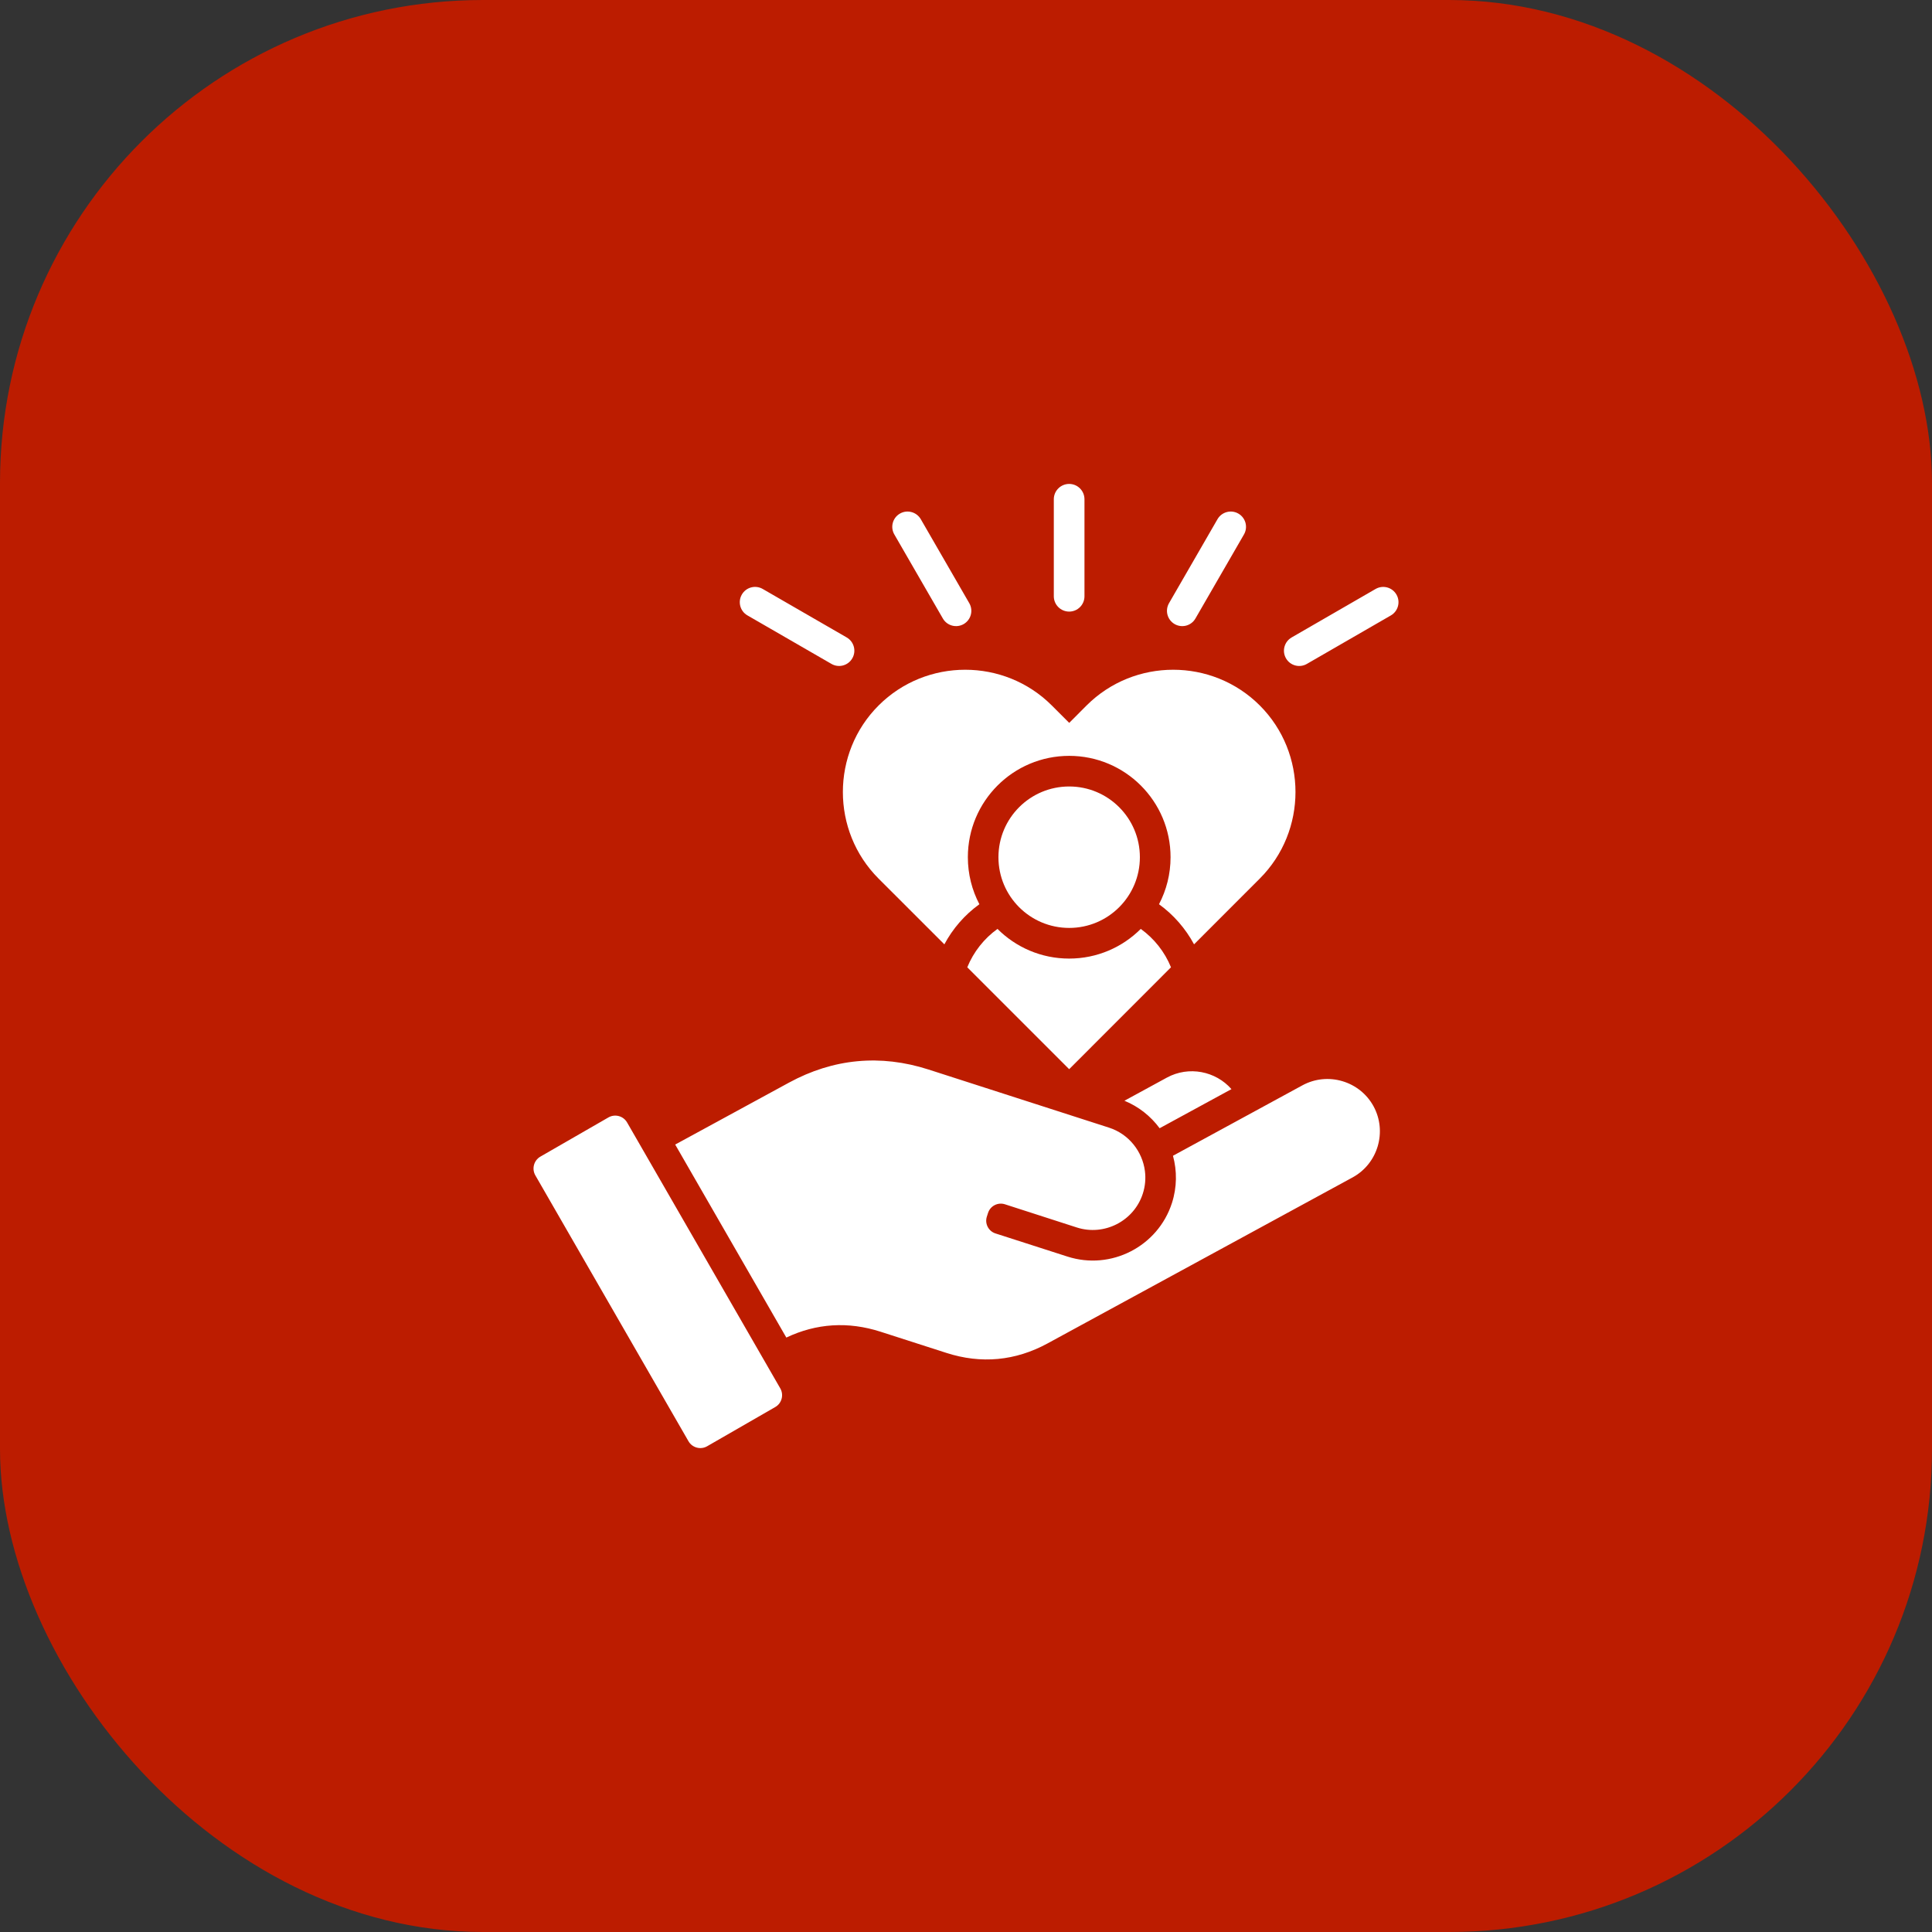 <svg width="100" height="100" viewBox="0 0 100 100" fill="none" xmlns="http://www.w3.org/2000/svg">
<rect x="0" y="0" width="100" height="100" fill="#333333" stroke="none"/>
<rect width="100" height="100" rx="25" fill="#BC1C00"/>
<path fill-rule="evenodd" clip-rule="evenodd" d="M58.2 56.974L60.401 55.775C61.533 55.161 62.923 55.44 63.74 56.373L60.022 58.397C59.561 57.774 58.936 57.275 58.2 56.974ZM67.412 56.177L60.713 59.822C60.926 60.601 60.923 61.447 60.66 62.267C59.934 64.519 57.505 65.766 55.251 65.04L51.525 63.842C51.163 63.726 50.961 63.332 51.08 62.97L51.141 62.781C51.257 62.419 51.647 62.217 52.013 62.333L55.736 63.534C57.156 63.991 58.695 63.202 59.152 61.782C59.277 61.395 59.31 60.996 59.261 60.614C59.131 59.601 58.432 58.698 57.4 58.366C54.289 57.364 51.178 56.362 48.066 55.36C45.575 54.558 43.134 54.787 40.833 56.039L34.948 59.242L40.7 69.232C42.259 68.493 43.9 68.391 45.572 68.928L48.985 70.026C50.787 70.607 52.556 70.441 54.22 69.536L70.01 60.943C71.319 60.23 71.808 58.574 71.095 57.262C70.38 55.952 68.725 55.463 67.412 56.177ZM32.458 58.098C32.264 57.76 31.83 57.644 31.492 57.838L27.969 59.867C27.631 60.063 27.515 60.498 27.709 60.836L35.635 74.597C35.828 74.935 36.266 75.054 36.603 74.857L40.127 72.828C40.465 72.635 40.581 72.2 40.387 71.862L32.458 58.098ZM55.34 31.656C55.777 31.656 56.132 31.302 56.132 30.864V25.843C56.132 25.402 55.777 25.048 55.34 25.048C54.902 25.048 54.545 25.402 54.545 25.843V30.864C54.546 31.302 54.903 31.656 55.34 31.656ZM60.796 32.301C61.175 32.52 61.657 32.393 61.876 32.013L64.387 27.664C64.605 27.287 64.478 26.803 64.099 26.584C63.722 26.365 63.237 26.495 63.018 26.872L60.508 31.221C60.29 31.601 60.42 32.082 60.796 32.301ZM48.802 32.013C49.02 32.392 49.505 32.52 49.882 32.301C50.258 32.082 50.389 31.601 50.17 31.221L47.659 26.872C47.44 26.496 46.956 26.365 46.579 26.584C46.2 26.803 46.072 27.287 46.291 27.664L48.802 32.013ZM72.279 30.773C72.06 30.396 71.579 30.267 71.2 30.485L66.852 32.996C66.475 33.215 66.345 33.699 66.563 34.076C66.782 34.455 67.266 34.583 67.643 34.364L71.992 31.854C72.37 31.634 72.498 31.149 72.279 30.773ZM38.686 31.852L43.035 34.363C43.411 34.582 43.896 34.455 44.115 34.075C44.334 33.698 44.204 33.214 43.827 32.995L39.478 30.484C39.099 30.266 38.617 30.395 38.398 30.773C38.18 31.149 38.307 31.634 38.686 31.852ZM45.474 45.475L46.377 46.377L48.88 48.879C49.317 48.06 49.937 47.348 50.693 46.803C50.311 46.074 50.096 45.247 50.096 44.369C50.096 41.471 52.443 39.123 55.342 39.123C58.237 39.123 60.588 41.471 60.588 44.369C60.588 45.247 60.372 46.074 59.99 46.803C60.743 47.348 61.363 48.06 61.804 48.879L64.304 46.377L65.206 45.475C67.67 43.011 67.67 38.977 65.206 36.514C62.739 34.05 58.709 34.05 56.242 36.514L55.343 37.416L54.44 36.514C51.977 34.05 47.943 34.05 45.477 36.514C43.011 38.977 43.011 43.011 45.474 45.475ZM50.066 50.067L55.34 55.341L60.61 50.067C60.286 49.268 59.738 48.578 59.046 48.08C58.097 49.029 56.787 49.616 55.339 49.616C53.889 49.616 52.579 49.029 51.63 48.08C50.938 48.578 50.391 49.268 50.066 50.067ZM59 44.37C59 42.347 57.361 40.708 55.341 40.708C53.317 40.708 51.679 42.347 51.679 44.37C51.679 46.391 53.317 48.029 55.341 48.029C57.361 48.03 59 46.392 59 44.37Z" fill="white"/>
</svg>
